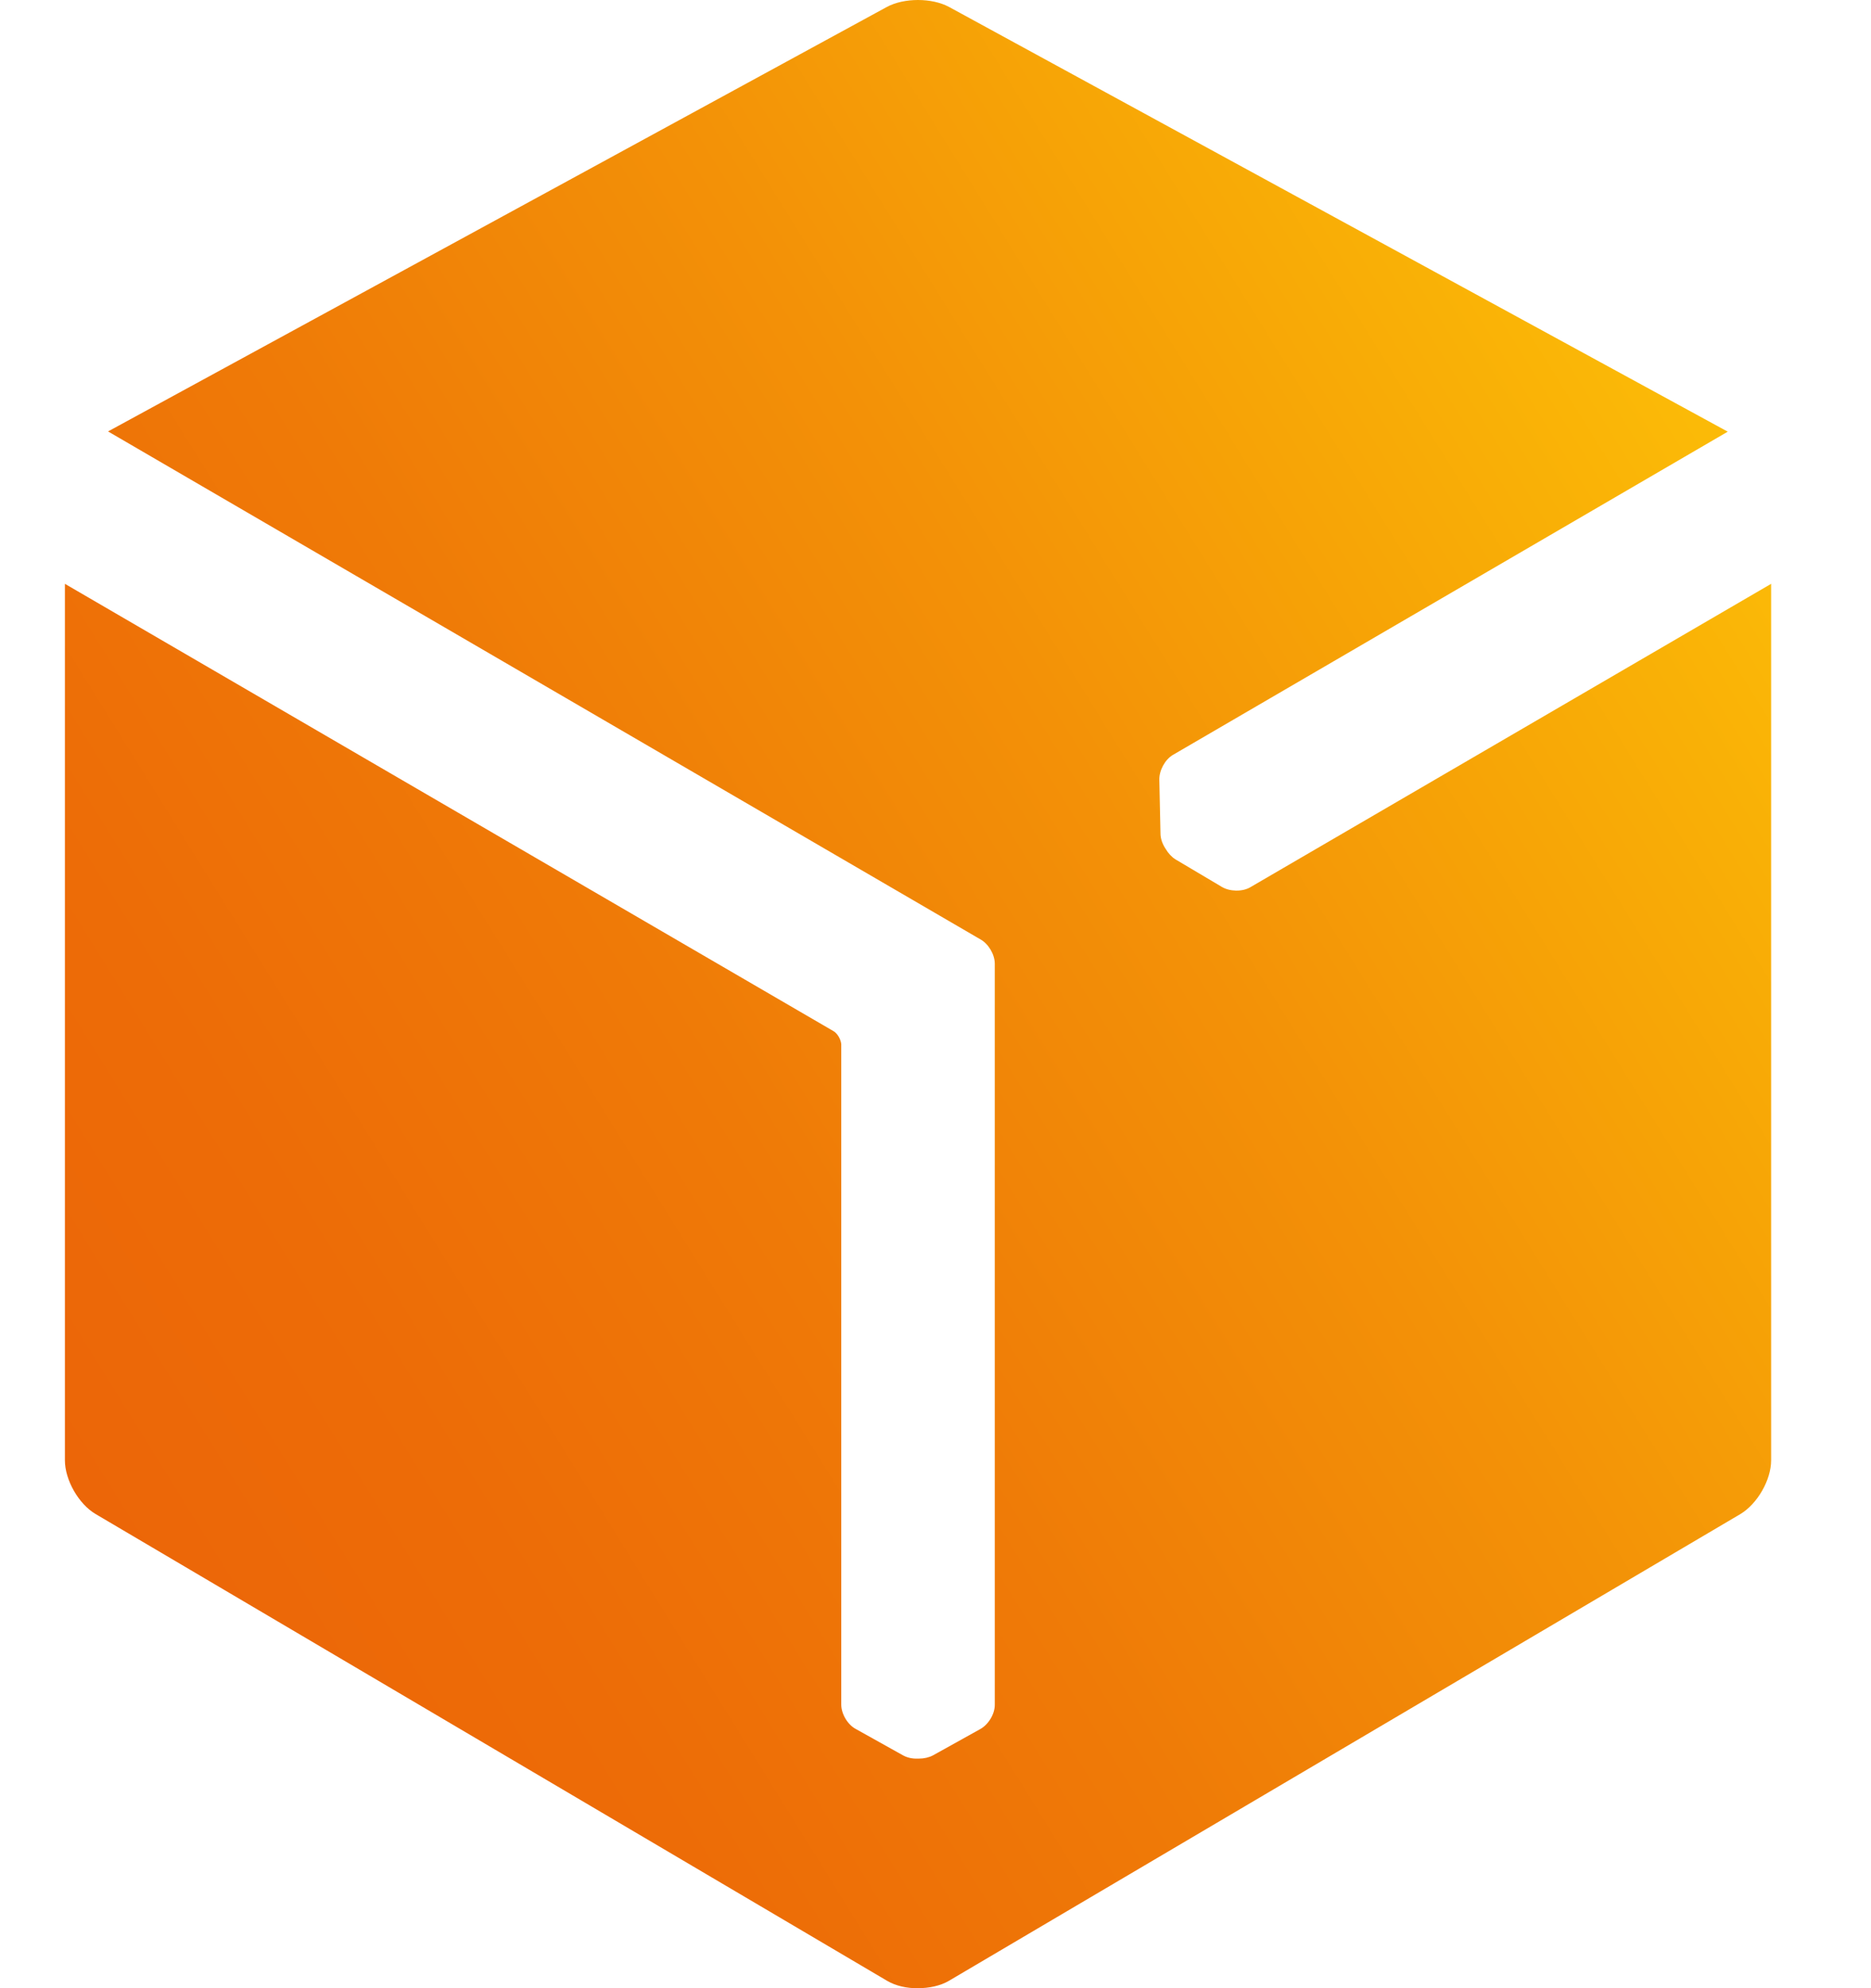 <svg width="16" height="17" viewBox="0 0 16 17" fill="none" xmlns="http://www.w3.org/2000/svg">
<path d="M10.691 7.587C10.622 7.627 10.514 7.623 10.448 7.583L10.052 7.348C10.02 7.328 9.99 7.296 9.968 7.258C9.966 7.256 9.966 7.254 9.964 7.252C9.938 7.211 9.924 7.167 9.924 7.127L9.914 6.668C9.912 6.589 9.962 6.495 10.03 6.455L14.775 3.691L8.117 0.06C8.043 0.02 7.947 0 7.85 0C7.754 0 7.656 0.02 7.583 0.06L0.924 3.689L8.384 8.032C8.453 8.07 8.507 8.161 8.507 8.241V14.577C8.507 14.658 8.451 14.748 8.38 14.786L7.979 15.009C7.945 15.027 7.903 15.037 7.858 15.037C7.856 15.037 7.852 15.037 7.85 15.037C7.802 15.039 7.758 15.029 7.722 15.009L7.319 14.784C7.25 14.748 7.194 14.656 7.194 14.575V8.928C7.19 8.885 7.16 8.835 7.128 8.817L0.555 4.992V12.486C0.555 12.655 0.673 12.861 0.818 12.946L7.588 16.938C7.66 16.98 7.756 17.002 7.85 17C7.945 17 8.041 16.98 8.113 16.938L14.883 12.946C15.028 12.859 15.146 12.655 15.146 12.486V4.992L10.691 7.587Z" fill="url(#paint0_linear_3278_1615)"/>
<defs>
<linearGradient id="paint0_linear_3278_1615" x1="0.724" y1="12.774" x2="14.763" y2="4.059" gradientUnits="userSpaceOnUse">
<stop stop-color="#EC6608"/>
<stop offset="0.168" stop-color="#ED6C07"/>
<stop offset="0.388" stop-color="#EF7A07"/>
<stop offset="0.636" stop-color="#F39107"/>
<stop offset="0.903" stop-color="#F9AF06"/>
<stop offset="1" stop-color="#FBBA07"/>
</linearGradient>
</defs>
</svg>
